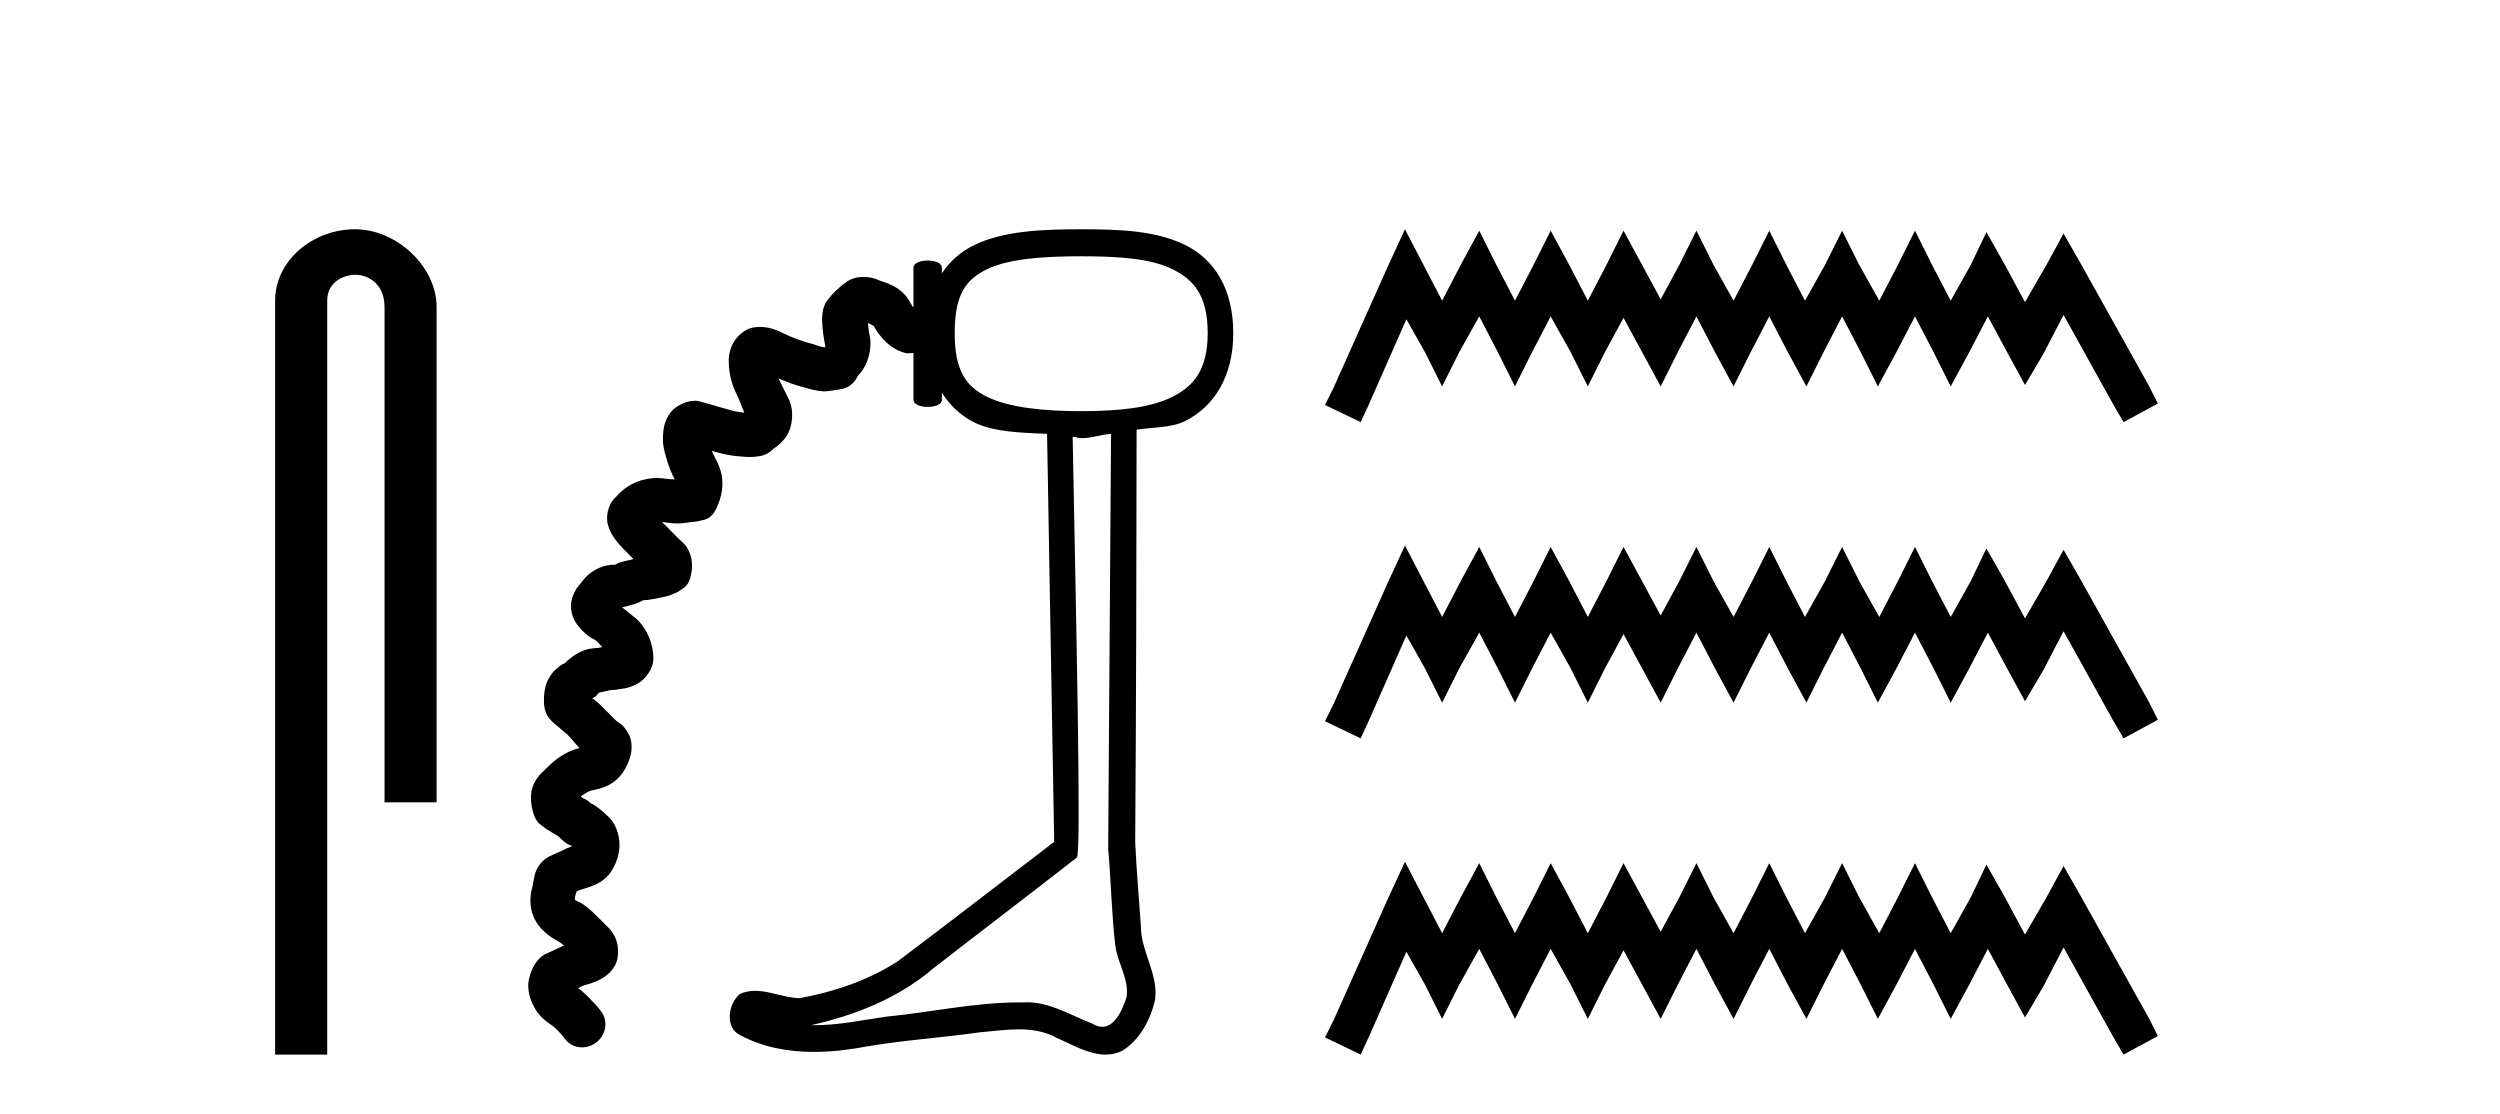 <?xml version='1.0' encoding='UTF-8' standalone='yes'?><svg xmlns='http://www.w3.org/2000/svg' xmlns:xlink='http://www.w3.org/1999/xlink' width='92.0' height='41.0' ><path d='M 13.069 8.437 C 11.5 8.437 10.124 9.591 10.124 11.072 L 10.124 38.809 L 12.041 38.809 L 12.041 11.072 C 12.041 10.346 12.68 10.111 13.081 10.111 C 13.502 10.111 14.151 10.406 14.151 11.296 L 14.151 29.526 L 16.067 29.526 L 16.067 11.296 C 16.067 9.813 14.598 8.437 13.069 8.437 Z' style='fill:#000000;stroke:none' /><path d='M 39.788 9.431 C 41.192 9.431 42.343 9.514 43.135 9.901 C 43.927 10.288 44.443 10.87 44.443 12.255 C 44.443 13.604 43.93 14.213 43.135 14.608 C 42.34 15.004 41.188 15.131 39.788 15.131 C 38.383 15.131 37.128 14.995 36.336 14.608 C 35.544 14.222 35.133 13.642 35.133 12.255 C 35.133 10.832 35.546 10.279 36.336 9.901 C 37.125 9.523 38.379 9.431 39.788 9.431 ZM 40.886 15.968 C 40.849 21.055 40.813 26.154 40.781 31.241 C 40.888 32.428 40.905 33.613 41.043 34.797 C 41.124 35.431 41.551 36.032 41.461 36.68 C 41.327 37.116 41.045 37.787 40.564 37.787 C 40.455 37.787 40.336 37.753 40.206 37.674 C 39.421 37.371 38.659 36.884 37.792 36.884 C 37.743 36.884 37.693 36.886 37.643 36.889 C 37.6 36.889 37.557 36.888 37.515 36.888 C 35.867 36.888 34.257 37.253 32.622 37.412 C 31.731 37.539 30.874 37.727 29.973 37.727 C 29.932 37.727 29.891 37.727 29.85 37.726 C 31.486 37.356 33.06 36.733 34.348 35.634 C 36.102 34.271 37.88 32.922 39.631 31.554 C 39.796 31.351 39.601 22.857 39.474 16.073 L 39.474 16.073 C 39.588 16.074 39.672 16.125 39.788 16.125 C 40.202 16.125 40.494 15.991 40.886 15.968 ZM 39.788 8.437 C 38.351 8.437 36.941 8.496 35.865 9.012 C 35.373 9.248 34.97 9.592 34.662 10.058 L 34.662 9.849 C 34.662 9.675 34.4 9.588 34.139 9.588 C 33.877 9.588 33.616 9.675 33.616 9.849 L 33.616 11.313 C 33.581 11.284 33.542 11.219 33.511 11.157 C 33.319 10.772 32.999 10.577 32.779 10.477 C 32.559 10.376 32.415 10.347 32.361 10.32 C 32.189 10.234 31.978 10.191 31.777 10.191 C 31.689 10.191 31.604 10.199 31.524 10.215 C 31.26 10.269 31.084 10.414 30.949 10.529 C 30.724 10.719 30.543 10.923 30.551 10.923 C 30.553 10.923 30.563 10.914 30.582 10.895 L 30.582 10.895 C 30.339 11.138 30.296 11.336 30.269 11.523 C 30.241 11.71 30.256 11.9 30.269 12.046 C 30.293 12.337 30.341 12.595 30.373 12.726 C 30.371 12.73 30.377 12.772 30.373 12.778 C 30.37 12.778 30.367 12.778 30.364 12.778 C 30.354 12.778 30.345 12.779 30.335 12.779 C 30.33 12.779 30.326 12.778 30.321 12.778 C 30.152 12.759 29.995 12.683 29.955 12.673 C 29.58 12.579 29.158 12.432 28.804 12.255 C 28.576 12.141 28.303 12.031 27.972 12.031 C 27.903 12.031 27.832 12.035 27.758 12.046 C 27.543 12.076 27.339 12.184 27.13 12.412 C 26.922 12.639 26.817 12.985 26.817 13.249 C 26.817 13.876 26.996 14.287 27.13 14.556 C 27.254 14.802 27.297 14.994 27.392 15.184 C 27.221 15.173 27.055 15.139 27.026 15.131 C 26.676 15.044 26.079 14.856 25.718 14.765 C 25.67 14.753 25.619 14.748 25.566 14.748 C 25.241 14.748 24.839 14.956 24.672 15.184 C 24.478 15.449 24.43 15.685 24.411 15.864 C 24.373 16.221 24.402 16.404 24.463 16.648 C 24.581 17.119 24.732 17.468 24.829 17.642 C 24.59 17.641 24.361 17.59 24.202 17.59 C 23.789 17.59 23.383 17.716 23.103 17.904 C 22.823 18.091 22.709 18.246 22.632 18.322 C 22.331 18.624 22.302 19.076 22.371 19.316 C 22.44 19.555 22.541 19.712 22.632 19.839 C 22.805 20.077 23.052 20.312 23.053 20.312 C 23.054 20.312 23.053 20.311 23.051 20.309 L 23.051 20.309 C 23.161 20.419 23.213 20.485 23.312 20.571 C 23.09 20.635 22.825 20.677 22.737 20.728 C 22.656 20.775 22.634 20.785 22.63 20.785 C 22.627 20.785 22.633 20.78 22.632 20.78 C 21.79 20.78 21.383 21.454 21.377 21.46 C 21.183 21.654 21.014 21.977 21.011 22.297 C 21.008 22.617 21.146 22.87 21.273 23.029 C 21.526 23.347 21.759 23.482 21.9 23.552 C 21.977 23.591 22.085 23.73 22.162 23.814 C 21.947 23.867 21.777 23.837 21.534 23.918 C 21.292 23.999 21.016 24.175 20.802 24.389 C 20.726 24.465 20.764 24.358 20.436 24.65 C 20.272 24.797 20.11 25.088 20.07 25.278 C 20.029 25.468 20.017 25.598 20.017 25.801 C 20.017 26.405 20.366 26.582 20.54 26.743 C 20.695 26.885 20.852 27.011 20.859 27.011 C 20.86 27.011 20.859 27.009 20.854 27.004 L 20.854 27.004 C 21.05 27.2 21.174 27.376 21.325 27.527 C 20.761 27.668 20.384 27.997 20.122 28.259 C 19.981 28.401 19.808 28.52 19.651 28.835 C 19.495 29.149 19.525 29.532 19.599 29.828 C 19.704 30.248 19.854 30.309 19.965 30.404 C 20.076 30.499 20.182 30.549 20.279 30.613 C 20.375 30.676 20.479 30.731 20.54 30.77 C 20.849 31.078 20.953 31.097 21.063 31.136 C 20.949 31.176 20.803 31.24 20.593 31.345 C 20.352 31.465 20.079 31.521 19.86 31.816 C 19.642 32.111 19.657 32.368 19.599 32.6 C 19.531 32.874 19.488 33.117 19.547 33.437 C 19.605 33.758 19.777 34.034 19.965 34.222 C 20.189 34.446 20.403 34.565 20.54 34.64 C 20.658 34.705 20.713 34.765 20.75 34.797 C 20.473 34.926 20.141 35.075 20.07 35.111 C 19.645 35.323 19.405 35.981 19.442 36.366 C 19.479 36.751 19.594 36.931 19.651 37.046 C 19.819 37.382 20.065 37.561 20.227 37.674 C 20.363 37.769 20.441 37.838 20.443 37.838 C 20.443 37.838 20.441 37.835 20.436 37.831 L 20.436 37.831 C 20.608 38.003 20.657 38.056 20.802 38.249 C 20.959 38.445 21.187 38.543 21.419 38.543 C 21.605 38.543 21.795 38.48 21.953 38.354 C 22.306 38.071 22.393 37.557 22.109 37.203 C 21.991 37.045 21.881 36.922 21.639 36.68 C 21.471 36.513 21.363 36.422 21.273 36.366 C 21.324 36.338 21.449 36.27 21.482 36.262 C 21.603 36.231 21.864 36.174 22.162 36 C 22.311 35.913 22.48 35.789 22.632 35.529 C 22.785 35.27 22.78 34.777 22.632 34.483 C 22.52 34.258 22.398 34.145 22.266 34.013 C 22.135 33.88 22.059 33.805 21.953 33.699 C 21.732 33.478 21.51 33.301 21.377 33.228 C 21.276 33.172 21.209 33.158 21.168 33.123 C 21.17 33.12 21.135 33.097 21.168 32.967 C 21.189 32.884 21.204 32.845 21.22 32.81 C 21.246 32.79 21.256 32.792 21.325 32.757 C 21.372 32.734 21.566 32.694 21.796 32.6 C 22.025 32.507 22.362 32.357 22.58 31.92 C 22.66 31.762 22.752 31.572 22.789 31.241 C 22.827 30.909 22.734 30.401 22.423 30.09 C 22.03 29.696 21.767 29.563 21.743 29.563 C 21.741 29.563 21.741 29.564 21.743 29.567 C 21.566 29.389 21.506 29.407 21.43 29.358 C 21.408 29.344 21.399 29.319 21.377 29.305 C 21.485 29.219 21.67 29.115 21.743 29.096 C 22.035 29.023 22.672 28.965 23.051 28.207 C 23.113 28.084 23.162 27.969 23.208 27.789 C 23.254 27.608 23.268 27.276 23.156 27.056 C 22.93 26.618 22.769 26.618 22.632 26.481 C 22.365 26.213 22.325 26.174 22.057 25.906 C 21.932 25.781 21.864 25.749 21.796 25.697 C 21.88 25.633 21.85 25.695 21.953 25.592 C 22.041 25.503 22.012 25.502 22.057 25.487 C 22.102 25.472 22.248 25.453 22.528 25.383 L 22.528 25.383 C 22.494 25.391 22.493 25.395 22.516 25.395 C 22.575 25.395 22.79 25.37 22.999 25.33 C 23.144 25.303 23.306 25.251 23.522 25.121 C 23.737 24.991 24.045 24.615 24.045 24.232 C 24.045 23.707 23.822 23.173 23.469 22.82 C 23.391 22.741 23.098 22.523 22.894 22.349 C 23.162 22.29 23.47 22.2 23.574 22.14 C 23.643 22.1 23.68 22.091 23.679 22.088 C 23.888 22.083 24.098 22.032 24.358 21.983 C 24.495 21.958 24.564 21.939 24.725 21.878 C 24.805 21.848 24.925 21.801 25.038 21.722 C 25.152 21.642 25.327 21.56 25.405 21.251 C 25.422 21.18 25.437 21.111 25.457 20.989 C 25.477 20.868 25.473 20.607 25.405 20.414 C 25.268 20.028 25.107 19.96 24.934 19.786 C 24.685 19.537 24.522 19.357 24.358 19.211 L 24.358 19.211 C 24.483 19.215 24.654 19.263 24.914 19.263 C 24.921 19.263 24.927 19.263 24.934 19.263 C 25.103 19.262 25.283 19.232 25.457 19.211 C 25.544 19.2 25.65 19.197 25.771 19.159 C 25.891 19.12 26.142 19.148 26.346 18.74 C 26.513 18.407 26.761 17.741 26.398 17.014 C 26.319 16.856 26.255 16.731 26.189 16.596 L 26.189 16.596 C 26.333 16.632 26.496 16.673 26.607 16.701 C 26.792 16.747 27.039 16.786 27.34 16.805 C 27.428 16.811 27.514 16.818 27.606 16.818 C 27.67 16.818 27.737 16.814 27.81 16.805 C 27.99 16.783 28.205 16.777 28.49 16.491 L 28.49 16.491 C 28.49 16.492 28.49 16.492 28.49 16.492 C 28.498 16.492 28.777 16.316 28.961 16.021 C 29.152 15.713 29.249 15.132 29.013 14.661 C 28.892 14.418 28.779 14.192 28.647 13.929 L 28.647 13.929 C 28.933 14.043 29.235 14.167 29.536 14.242 C 29.703 14.284 29.955 14.375 30.269 14.399 C 30.291 14.401 30.313 14.402 30.335 14.402 C 30.473 14.402 30.62 14.372 30.792 14.347 C 30.992 14.318 31.338 14.3 31.576 13.824 C 31.593 13.791 31.699 13.72 31.838 13.458 C 31.976 13.195 32.098 12.721 31.995 12.307 C 31.973 12.222 31.953 12.022 31.942 11.889 L 31.942 11.889 C 32.005 11.912 32.119 11.979 32.151 11.993 C 32.397 12.43 32.765 12.839 33.302 12.987 C 33.342 12.999 33.383 13.003 33.424 13.003 C 33.489 13.003 33.555 12.993 33.616 12.987 L 33.616 14.713 C 33.616 14.887 33.877 14.974 34.139 14.974 C 34.4 14.974 34.662 14.887 34.662 14.713 L 34.662 14.452 C 34.97 14.935 35.372 15.31 35.865 15.55 C 36.596 15.907 37.594 15.92 38.532 15.968 C 38.615 20.974 38.711 25.974 38.794 30.979 C 36.88 32.443 34.966 33.924 33.041 35.372 C 31.963 36.074 30.689 36.502 29.432 36.732 C 28.878 36.727 28.335 36.462 27.792 36.462 C 27.607 36.462 27.421 36.493 27.235 36.575 C 26.803 36.907 26.657 37.814 27.235 38.092 C 28.075 38.543 29.011 38.71 29.956 38.71 C 30.606 38.71 31.26 38.631 31.89 38.511 C 33.279 38.275 34.679 38.185 36.074 37.988 C 36.543 37.947 37.02 37.88 37.488 37.88 C 37.973 37.88 38.449 37.952 38.898 38.197 C 39.449 38.441 40.068 38.809 40.687 38.809 C 40.893 38.809 41.1 38.768 41.304 38.667 C 41.947 38.266 42.351 37.507 42.507 36.785 C 42.637 35.842 41.973 35.002 41.984 34.065 C 41.911 33.041 41.821 32.004 41.775 30.979 C 41.81 26.035 41.823 20.91 41.827 15.811 C 42.425 15.722 43.106 15.746 43.606 15.498 C 44.676 14.965 45.384 13.861 45.384 12.255 C 45.384 10.619 44.679 9.536 43.606 9.012 C 42.532 8.488 41.228 8.437 39.788 8.437 C 39.788 8.437 39.788 8.437 39.788 8.437 Z' style='fill:#000000;stroke:none' /><path d='M 51.703 8.437 L 51.072 9.804 L 49.074 14.272 L 48.759 14.903 L 50.073 15.534 L 50.388 14.851 L 51.755 11.749 L 52.439 12.958 L 53.07 14.22 L 53.701 12.958 L 54.437 11.644 L 55.12 12.958 L 55.751 14.22 L 56.382 12.958 L 57.065 11.644 L 57.801 12.958 L 58.432 14.22 L 59.063 12.958 L 59.746 11.696 L 60.43 12.958 L 61.113 14.22 L 61.744 12.958 L 62.428 11.644 L 63.111 12.958 L 63.795 14.22 L 64.426 12.958 L 65.109 11.644 L 65.792 12.958 L 66.476 14.22 L 67.107 12.958 L 67.79 11.644 L 68.474 12.958 L 69.105 14.22 L 69.788 12.958 L 70.471 11.644 L 71.155 12.958 L 71.786 14.22 L 72.469 12.958 L 73.153 11.644 L 73.889 13.011 L 74.52 14.167 L 75.203 13.011 L 75.939 11.591 L 77.779 14.903 L 78.147 15.534 L 79.409 14.851 L 79.093 14.22 L 76.57 9.699 L 75.939 8.595 L 75.308 9.751 L 74.52 11.118 L 73.784 9.751 L 73.1 8.542 L 72.522 9.751 L 71.786 11.065 L 71.102 9.751 L 70.471 8.489 L 69.841 9.751 L 69.157 11.065 L 68.421 9.751 L 67.79 8.489 L 67.159 9.751 L 66.423 11.065 L 65.74 9.751 L 65.109 8.489 L 64.478 9.751 L 63.795 11.065 L 63.059 9.751 L 62.428 8.489 L 61.797 9.751 L 61.113 11.013 L 60.43 9.751 L 59.746 8.489 L 59.116 9.751 L 58.432 11.065 L 57.749 9.751 L 57.065 8.489 L 56.434 9.751 L 55.751 11.065 L 55.067 9.751 L 54.437 8.489 L 53.753 9.751 L 53.07 11.065 L 52.386 9.751 L 51.703 8.437 ZM 51.703 20.074 L 51.072 21.441 L 49.074 25.91 L 48.759 26.541 L 50.073 27.172 L 50.388 26.488 L 51.755 23.386 L 52.439 24.596 L 53.07 25.857 L 53.701 24.596 L 54.437 23.281 L 55.12 24.596 L 55.751 25.857 L 56.382 24.596 L 57.065 23.281 L 57.801 24.596 L 58.432 25.857 L 59.063 24.596 L 59.746 23.334 L 60.43 24.596 L 61.113 25.857 L 61.744 24.596 L 62.428 23.281 L 63.111 24.596 L 63.795 25.857 L 64.426 24.596 L 65.109 23.281 L 65.792 24.596 L 66.476 25.857 L 67.107 24.596 L 67.79 23.281 L 68.474 24.596 L 69.105 25.857 L 69.788 24.596 L 70.471 23.281 L 71.155 24.596 L 71.786 25.857 L 72.469 24.596 L 73.153 23.281 L 73.889 24.648 L 74.52 25.805 L 75.203 24.648 L 75.939 23.229 L 77.779 26.541 L 78.147 27.172 L 79.409 26.488 L 79.093 25.857 L 76.57 21.336 L 75.939 20.232 L 75.308 21.389 L 74.52 22.756 L 73.784 21.389 L 73.1 20.18 L 72.522 21.389 L 71.786 22.703 L 71.102 21.389 L 70.471 20.127 L 69.841 21.389 L 69.157 22.703 L 68.421 21.389 L 67.79 20.127 L 67.159 21.389 L 66.423 22.703 L 65.74 21.389 L 65.109 20.127 L 64.478 21.389 L 63.795 22.703 L 63.059 21.389 L 62.428 20.127 L 61.797 21.389 L 61.113 22.65 L 60.43 21.389 L 59.746 20.127 L 59.116 21.389 L 58.432 22.703 L 57.749 21.389 L 57.065 20.127 L 56.434 21.389 L 55.751 22.703 L 55.067 21.389 L 54.437 20.127 L 53.753 21.389 L 53.07 22.703 L 52.386 21.389 L 51.703 20.074 ZM 51.703 31.712 L 51.072 33.079 L 49.074 37.548 L 48.759 38.178 L 50.073 38.809 L 50.388 38.126 L 51.755 35.024 L 52.439 36.233 L 53.07 37.495 L 53.701 36.233 L 54.437 34.919 L 55.12 36.233 L 55.751 37.495 L 56.382 36.233 L 57.065 34.919 L 57.801 36.233 L 58.432 37.495 L 59.063 36.233 L 59.746 34.971 L 60.43 36.233 L 61.113 37.495 L 61.744 36.233 L 62.428 34.919 L 63.111 36.233 L 63.795 37.495 L 64.426 36.233 L 65.109 34.919 L 65.792 36.233 L 66.476 37.495 L 67.107 36.233 L 67.79 34.919 L 68.474 36.233 L 69.105 37.495 L 69.788 36.233 L 70.471 34.919 L 71.155 36.233 L 71.786 37.495 L 72.469 36.233 L 73.153 34.919 L 73.889 36.286 L 74.52 37.442 L 75.203 36.286 L 75.939 34.866 L 77.779 38.178 L 78.147 38.809 L 79.409 38.126 L 79.093 37.495 L 76.57 32.974 L 75.939 31.87 L 75.308 33.026 L 74.52 34.393 L 73.784 33.026 L 73.1 31.817 L 72.522 33.026 L 71.786 34.341 L 71.102 33.026 L 70.471 31.764 L 69.841 33.026 L 69.157 34.341 L 68.421 33.026 L 67.79 31.764 L 67.159 33.026 L 66.423 34.341 L 65.74 33.026 L 65.109 31.764 L 64.478 33.026 L 63.795 34.341 L 63.059 33.026 L 62.428 31.764 L 61.797 33.026 L 61.113 34.288 L 60.43 33.026 L 59.746 31.764 L 59.116 33.026 L 58.432 34.341 L 57.749 33.026 L 57.065 31.764 L 56.434 33.026 L 55.751 34.341 L 55.067 33.026 L 54.437 31.764 L 53.753 33.026 L 53.07 34.341 L 52.386 33.026 L 51.703 31.712 Z' style='fill:#000000;stroke:none' /></svg>